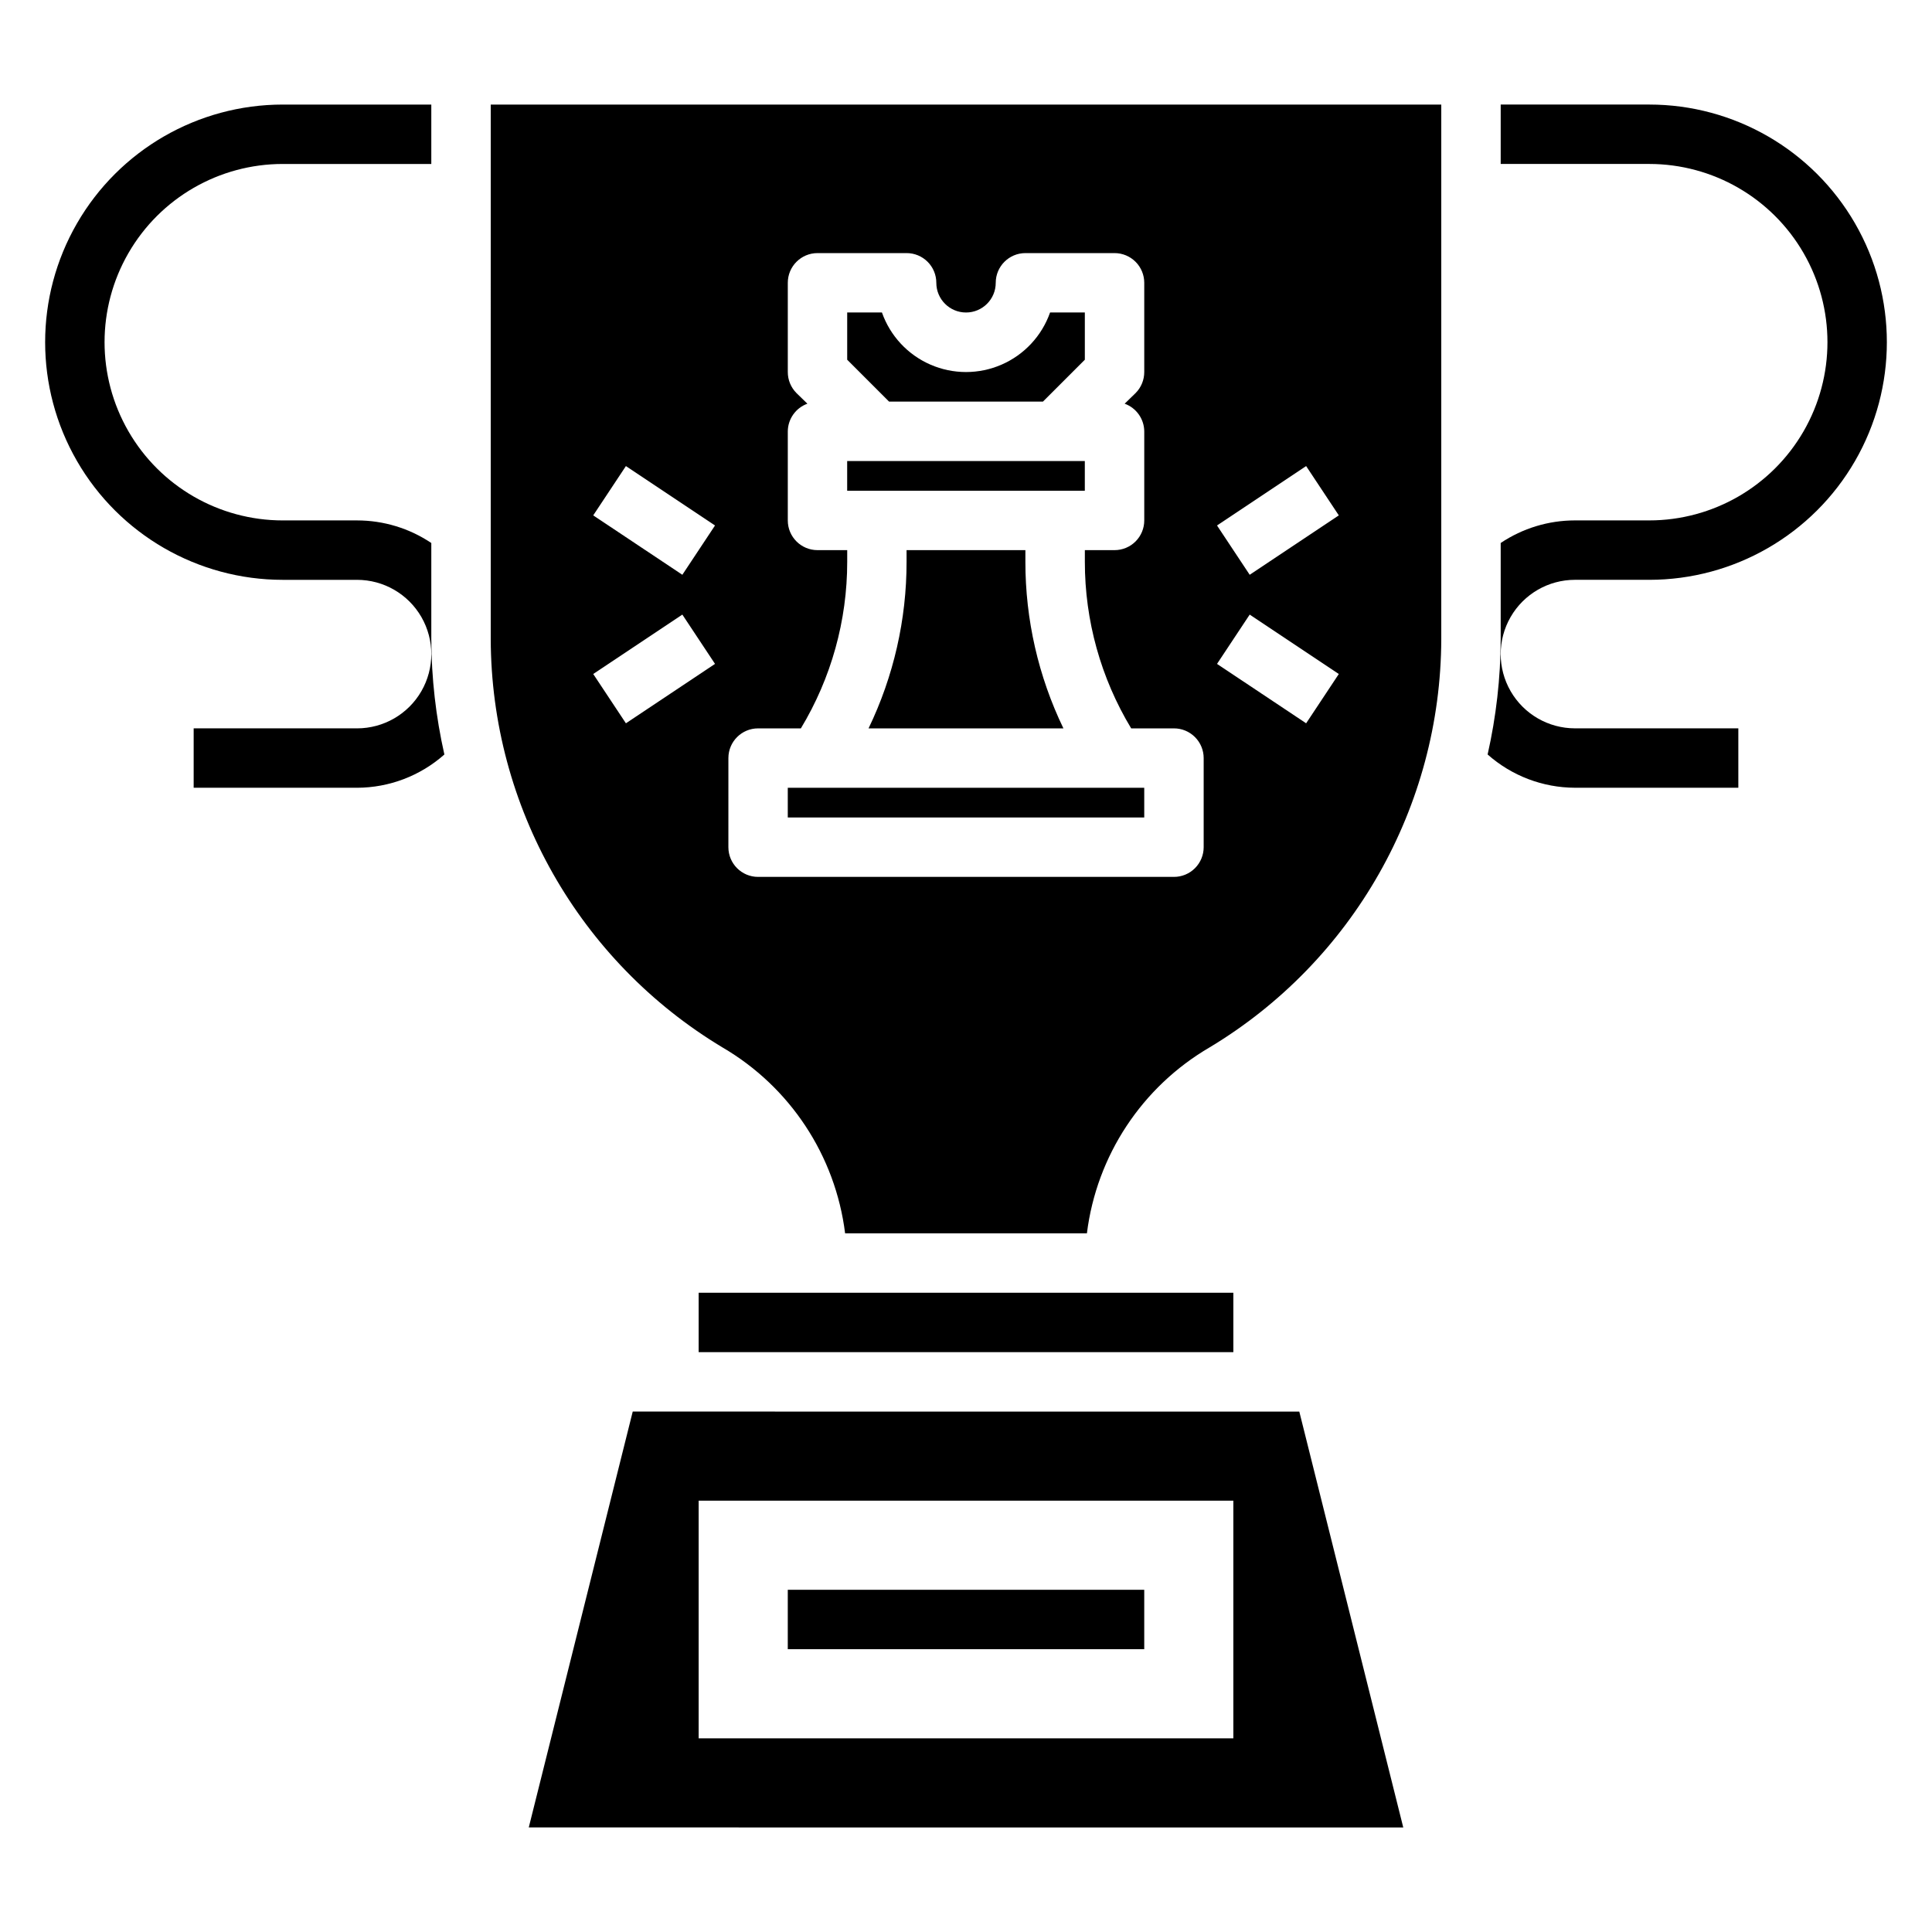 <?xml version="1.0" encoding="UTF-8"?>
<!-- Uploaded to: ICON Repo, www.svgrepo.com, Generator: ICON Repo Mixer Tools -->
<svg fill="#000000" width="800px" height="800px" version="1.1" viewBox="144 144 512 512" xmlns="http://www.w3.org/2000/svg">
 <g>
  <path d="m420.39 250.43 11.102-11.098v-12.52h-9.211c-2.18 6.191-6.832 11.195-12.848 13.816-6.016 2.621-12.848 2.621-18.863 0s-10.668-7.625-12.848-13.816h-9.207v12.516l11.098 11.102z"/>
  <path d="m311.68 518.08-27.551 110.21 231.75 0.004-27.551-110.21zm159.17 86.594h-141.7v-62.977h141.7z"/>
  <path d="m368.51 266.18h62.977v7.871h-62.977z"/>
  <path d="m329.15 486.59h141.7v15.742h-141.7z"/>
  <path d="m384.25 289.79v3.07c0.016 15.293-3.43 30.391-10.074 44.164h51.641c-6.648-13.773-10.094-28.871-10.078-44.164v-3.07z"/>
  <path d="m274.05 313.41c0.137 44.312 23.422 85.332 61.402 108.16 17.922 10.465 29.945 28.684 32.512 49.281h64.078c2.566-20.598 14.586-38.816 32.512-49.281 37.977-22.828 61.262-63.848 61.398-108.16v-141.7h-251.9zm216.09-45.895 8.66 13.066-23.617 15.742-8.66-13.066zm-14.957 39.359 23.617 15.742-8.66 13.066-23.617-15.742zm-138.15 38.023c0-4.348 3.523-7.871 7.871-7.871h11.336c8.047-13.324 12.293-28.598 12.281-44.164v-3.07h-7.875c-4.348 0-7.871-3.523-7.871-7.871v-23.617c0.035-3.285 2.106-6.203 5.195-7.32l-2.914-2.832h0.004c-1.477-1.488-2.297-3.496-2.285-5.59v-23.617c0-4.348 3.523-7.871 7.871-7.871h23.617c2.09 0 4.09 0.828 5.566 2.305 1.477 1.477 2.305 3.481 2.305 5.566 0 4.348 3.527 7.871 7.875 7.871s7.871-3.523 7.871-7.871 3.523-7.871 7.871-7.871h23.617c2.086 0 4.09 0.828 5.566 2.305 1.477 1.477 2.305 3.481 2.305 5.566v23.617c0.012 2.094-0.809 4.102-2.281 5.59l-2.914 2.832c3.09 1.117 5.16 4.035 5.195 7.32v23.617c0 2.09-0.828 4.09-2.305 5.566-1.477 1.477-3.481 2.305-5.566 2.305h-7.871v3.07c-0.016 15.566 4.231 30.84 12.277 44.164h11.336c2.09 0 4.09 0.828 5.566 2.305 1.477 1.477 2.309 3.477 2.309 5.566v23.617c0 2.086-0.832 4.09-2.309 5.566-1.477 1.477-3.477 2.305-5.566 2.305h-110.21c-4.348 0-7.871-3.523-7.871-7.871zm-27.16-77.383 23.617 15.742-8.66 13.066-23.617-15.742zm14.957 39.359 8.66 13.066-23.617 15.742-8.66-13.066z"/>
  <path d="m352.77 352.77h94.465v7.871h-94.465z"/>
  <path d="m352.77 565.31h94.465v15.742h-94.465z"/>
  <path d="m561.38 297.66h19.68c22.5 0 43.289-12.004 54.539-31.488 11.25-19.488 11.25-43.492 0-62.977s-32.039-31.488-54.539-31.488h-39.359v15.742h39.359c16.875 0 32.469 9.004 40.906 23.617 8.438 14.613 8.438 32.617 0 47.23s-24.031 23.617-40.906 23.617h-19.68c-7.008 0-13.859 2.082-19.68 5.984v25.504c-0.035 10.277-1.199 20.52-3.465 30.543 6.383 5.66 14.613 8.793 23.145 8.816h43.297v-15.742h-43.297c-7.031 0-13.527-3.754-17.043-9.84-3.516-6.09-3.516-13.594 0-19.68 3.516-6.09 10.012-9.84 17.043-9.84z"/>
  <path d="m258.3 287.9c-5.82-3.902-12.672-5.984-19.68-5.984h-19.68c-16.875 0-32.465-9.004-40.902-23.617s-8.438-32.617 0-47.23c8.438-14.613 24.027-23.617 40.902-23.617h39.359v-15.742h-39.359c-22.5 0-43.289 12.004-54.539 31.488s-11.25 43.488 0 62.977c11.25 19.484 32.039 31.488 54.539 31.488h19.68c7.031 0 13.527 3.75 17.043 9.84 3.516 6.086 3.516 13.59 0 19.68-3.516 6.086-10.012 9.84-17.043 9.84h-43.297v15.742h43.297c8.531-0.023 16.762-3.156 23.145-8.816-2.266-10.023-3.426-20.266-3.465-30.543z"/>
 </g>
</svg>